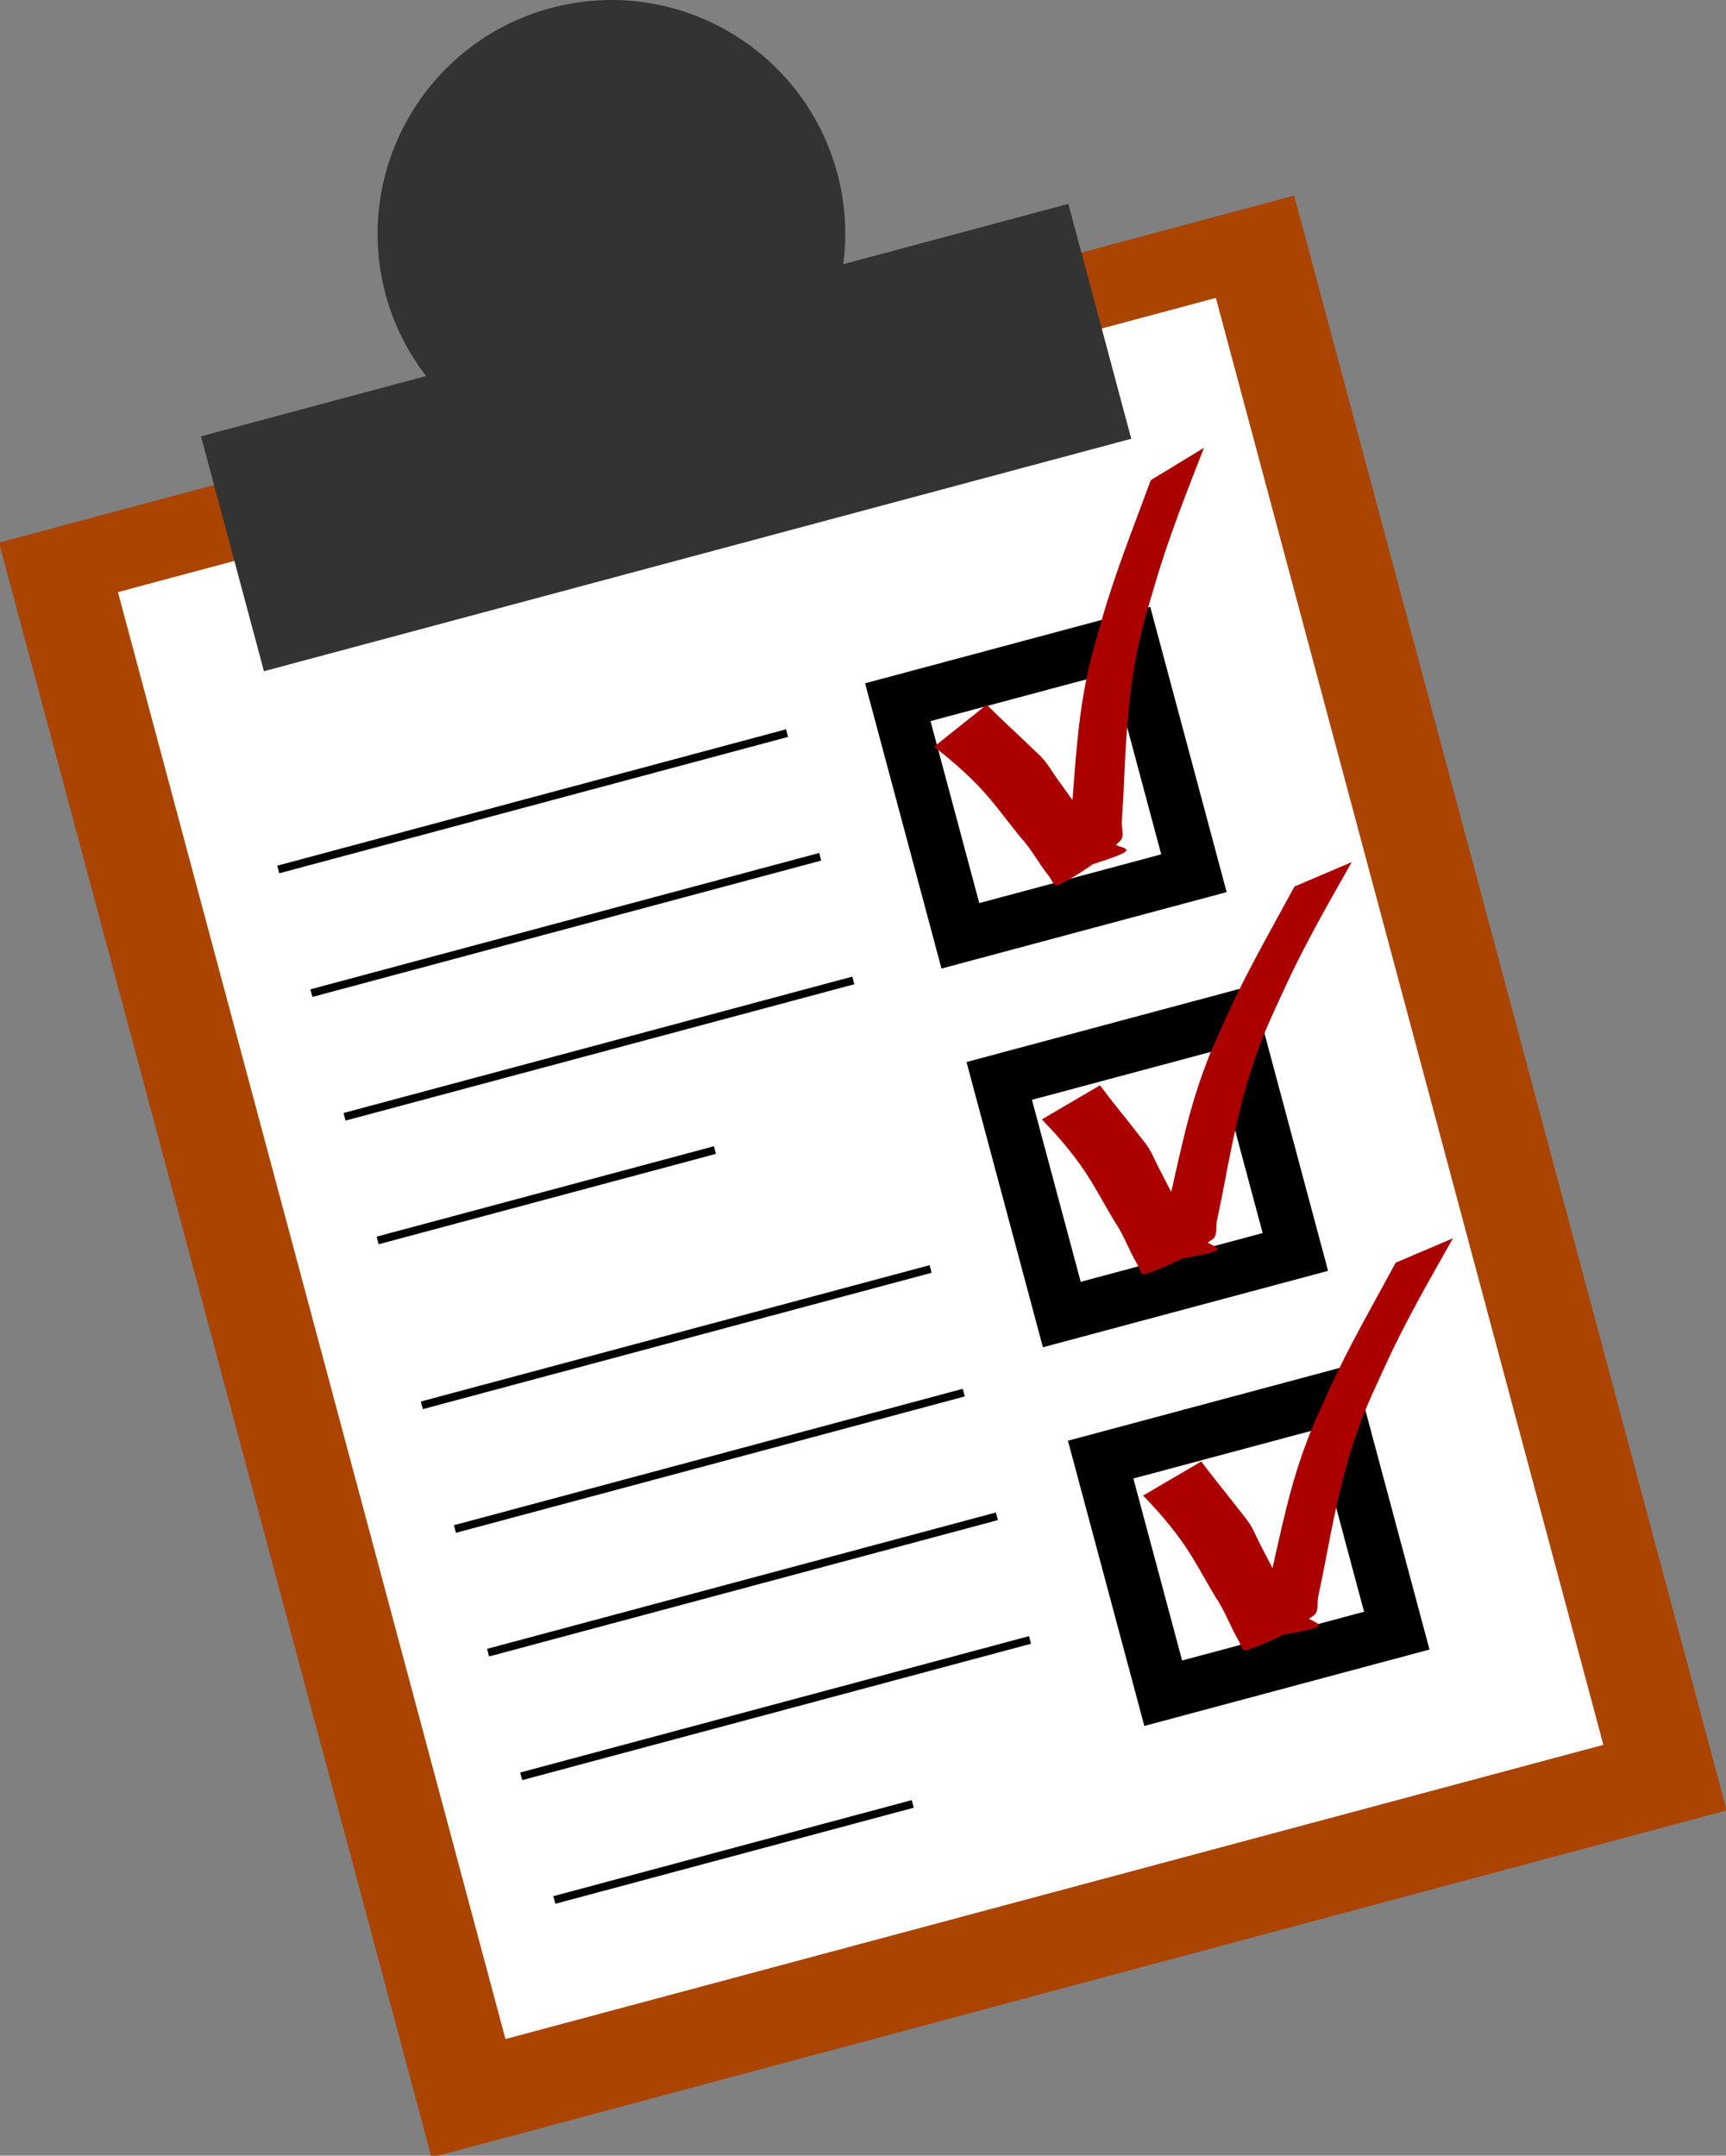 <?xml version="1.0"?><svg width="358" height="447" xmlns="http://www.w3.org/2000/svg">
 <rect width="100%" height="100%" fill="#808080" stroke="none"/>
 <g>
  <title>Layer 1</title>
  <rect fill="#aa4400" stroke-width="0.75" stroke-miterlimit="4" stroke-dashoffset="0.5" id="rect4350" transform="matrix(7.854,-2.104,2.104,7.854,-3472.727,-3025.862) " y="483.346" x="312.651" height="42.635" width="34.204"/>
  <rect fill="#ffffff" stroke-width="1.513" stroke-miterlimit="4" stroke-dasharray="6.052, 1.513" stroke-dashoffset="0" id="rect5146" transform="matrix(7.854,-2.104,2.104,7.854,-3472.727,-3025.862) " y="485.35" x="315.255" height="38.202" width="28.995"/>
  <g id="g5695">
   <path fill="none" fill-rule="evenodd" stroke="#000000" stroke-width="1.632" stroke-miterlimit="4" id="path5155" d="m57.717,180.296l105.536,-28.278"/>
   <path fill="none" fill-rule="evenodd" stroke="#000000" stroke-width="1.632" stroke-miterlimit="4" id="path5157" d="m64.587,205.938l105.536,-28.278"/>
   <path fill="none" fill-rule="evenodd" stroke="#000000" stroke-width="1.632" stroke-miterlimit="4" id="path5159" d="m71.458,231.581l105.536,-28.278"/>
   <path fill="none" fill-rule="evenodd" stroke="#000000" stroke-width="1.632" stroke-miterlimit="4" id="path5161" d="m78.329,257.223l69.959,-18.745"/>
   <path fill="none" fill-rule="evenodd" stroke="#000000" stroke-width="1.632" stroke-miterlimit="4" id="path5163" d="m87.49,291.413l105.536,-28.278"/>
   <path fill="none" fill-rule="evenodd" stroke="#000000" stroke-width="1.632" stroke-miterlimit="4" id="path5165" d="m94.361,317.056l105.536,-28.278"/>
   <path fill="none" fill-rule="evenodd" stroke="#000000" stroke-width="1.632" stroke-miterlimit="4" id="path5167" d="m101.232,342.698l105.536,-28.278"/>
   <path fill="none" fill-rule="evenodd" stroke="#000000" stroke-width="1.632" stroke-miterlimit="4" id="path5169" d="m108.103,368.34l105.536,-28.278"/>
   <path fill="none" fill-rule="evenodd" stroke="#000000" stroke-width="1.632" stroke-miterlimit="4" id="path5171" d="m114.974,393.983l74.346,-19.921"/>
  </g>
  <path fill="#333333" stroke-width="0.75" stroke-miterlimit="4" stroke-dashoffset="0.5" id="rect4345" d="m114.274,1.663c-25.864,6.93 -41.225,33.536 -34.294,59.4c1.7,6.345 4.63,12.001 8.397,16.908l-46.683,12.509l13.051,48.706l179.899,-48.204l-13.05,-48.706l-46.683,12.509c0.809,-6.133 0.464,-12.483 -1.236,-18.827c-6.93,-25.864 -33.536,-41.225 -59.4,-34.294z"/>
  <rect fill="none" stroke="#000000" stroke-width="1.363" stroke-miterlimit="4" stroke-dashoffset="0" id="rect5634" transform="matrix(7.854,-2.104,2.104,7.854,-3472.727,-3025.862) " y="493.21" x="333.745" height="6.168" width="6.168"/>
  <path fill="#aa0000" stroke-width="3" stroke-miterlimit="4" stroke-dashoffset="0" id="path5638" d="m204.655,146.13c3.114,3.118 6.395,6.063 9.554,9.134c0.823,0.8 1.701,1.552 2.43,2.439c0.886,1.079 1.589,2.297 2.396,3.437c1.056,1.493 2.128,2.974 3.192,4.462c0.326,0.434 5.395,7.251 6.122,7.975c3.403,3.389 13.463,1.07 -8.361,7.692c-1.201,0.365 0.875,-2.363 1.13,-3.593c0.396,-1.913 0.543,-3.869 0.815,-5.804c0.948,-9.879 1.259,-19.841 3.121,-29.612c1.185,-6.216 1.97,-8.454 3.703,-14.533c2.786,-9.57 6.506,-18.82 9.935,-28.167l11.033,-6.706c-3.622,9.298 -7.324,18.571 -10.124,28.161c-1.7,5.812 -2.614,8.467 -3.803,14.413c-1.929,9.643 -2.344,19.503 -2.775,29.301c-0.115,1.882 -0.216,3.764 -0.346,5.645c-0.092,1.327 0.624,3.038 -0.318,3.978c-3.744,3.736 -8.177,6.867 -12.913,9.223c-0.789,0.392 -1.313,-1.185 -1.865,-1.871c-2.098,-2.607 -3.636,-5.637 -5.923,-8.106c-2.01,-2.459 -3.903,-5.012 -5.922,-7.464c-3.493,-4.243 -7.665,-7.952 -12.008,-11.29l10.929,-8.715z"/>
  <rect fill="none" stroke="#000000" stroke-width="1.363" stroke-miterlimit="4" stroke-dashoffset="0" id="rect5640" transform="matrix(7.854,-2.104,2.104,7.854,-3472.727,-3025.862) " y="503.209" x="333.745" height="6.168" width="6.168"/>
  <rect fill="none" stroke="#000000" stroke-width="1.363" stroke-miterlimit="4" stroke-dashoffset="0" id="rect5647" transform="matrix(7.854,-2.104,2.104,7.854,-3472.727,-3025.862) " y="513.207" x="333.745" height="6.168" width="6.168"/>
  <path fill="#aa0000" stroke-width="3" stroke-miterlimit="4" stroke-dashoffset="0" id="path5649" d="m249.151,303.054c2.636,3.531 5.463,6.915 8.151,10.405c0.7,0.909 1.463,1.779 2.057,2.761c0.723,1.195 1.245,2.501 1.881,3.745c0.832,1.628 1.681,3.248 2.522,4.872c0.261,0.476 4.303,7.947 4.92,8.768c2.884,3.84 13.171,2.982 -9.375,6.418c-1.241,0.189 1.204,-2.214 1.631,-3.394c0.665,-1.837 1.091,-3.752 1.636,-5.628c2.35,-9.642 4.081,-19.458 7.32,-28.862c2.061,-5.983 3.158,-8.086 5.741,-13.854c4.125,-9.074 9.128,-17.697 13.858,-26.458l11.878,-5.061c-4.913,8.685 -9.902,17.334 -14.044,26.426c-2.513,5.509 -3.797,8.007 -5.824,13.722c-3.287,9.268 -5.106,18.968 -6.933,28.603c-0.383,1.846 -0.752,3.695 -1.149,5.538c-0.28,1.3 0.183,3.096 -0.883,3.892c-4.24,3.163 -9.074,5.628 -14.098,7.283c-0.836,0.276 -1.13,-1.361 -1.578,-2.118c-1.703,-2.881 -2.793,-6.099 -4.704,-8.869c-1.638,-2.721 -3.147,-5.518 -4.795,-8.233c-2.851,-4.698 -6.451,-8.966 -10.272,-12.89l12.062,-7.064z"/>
  <path id="svg_2" fill="#aa0000" stroke-width="3" stroke-miterlimit="4" stroke-dashoffset="0" d="m228.151,225.054c2.636,3.531 5.463,6.915 8.151,10.405c0.7,0.909 1.463,1.779 2.057,2.761c0.723,1.195 1.245,2.501 1.881,3.745c0.832,1.628 1.681,3.248 2.522,4.872c0.261,0.476 4.303,7.947 4.92,8.768c2.884,3.84 13.171,2.982 -9.375,6.418c-1.241,0.189 1.204,-2.214 1.631,-3.394c0.665,-1.837 1.091,-3.752 1.636,-5.628c2.35,-9.642 4.081,-19.458 7.32,-28.862c2.061,-5.983 3.158,-8.086 5.741,-13.854c4.125,-9.074 9.128,-17.697 13.858,-26.458l11.878,-5.061c-4.913,8.685 -9.902,17.334 -14.044,26.426c-2.513,5.509 -3.797,8.007 -5.824,13.722c-3.287,9.268 -5.106,18.968 -6.933,28.603c-0.383,1.846 -0.752,3.695 -1.149,5.538c-0.28,1.3 0.183,3.096 -0.883,3.892c-4.24,3.163 -9.074,5.628 -14.098,7.283c-0.836,0.276 -1.13,-1.361 -1.578,-2.118c-1.703,-2.881 -2.793,-6.099 -4.704,-8.869c-1.638,-2.721 -3.147,-5.518 -4.795,-8.233c-2.851,-4.698 -6.451,-8.966 -10.272,-12.89l12.062,-7.064z"/>
 </g>
</svg>